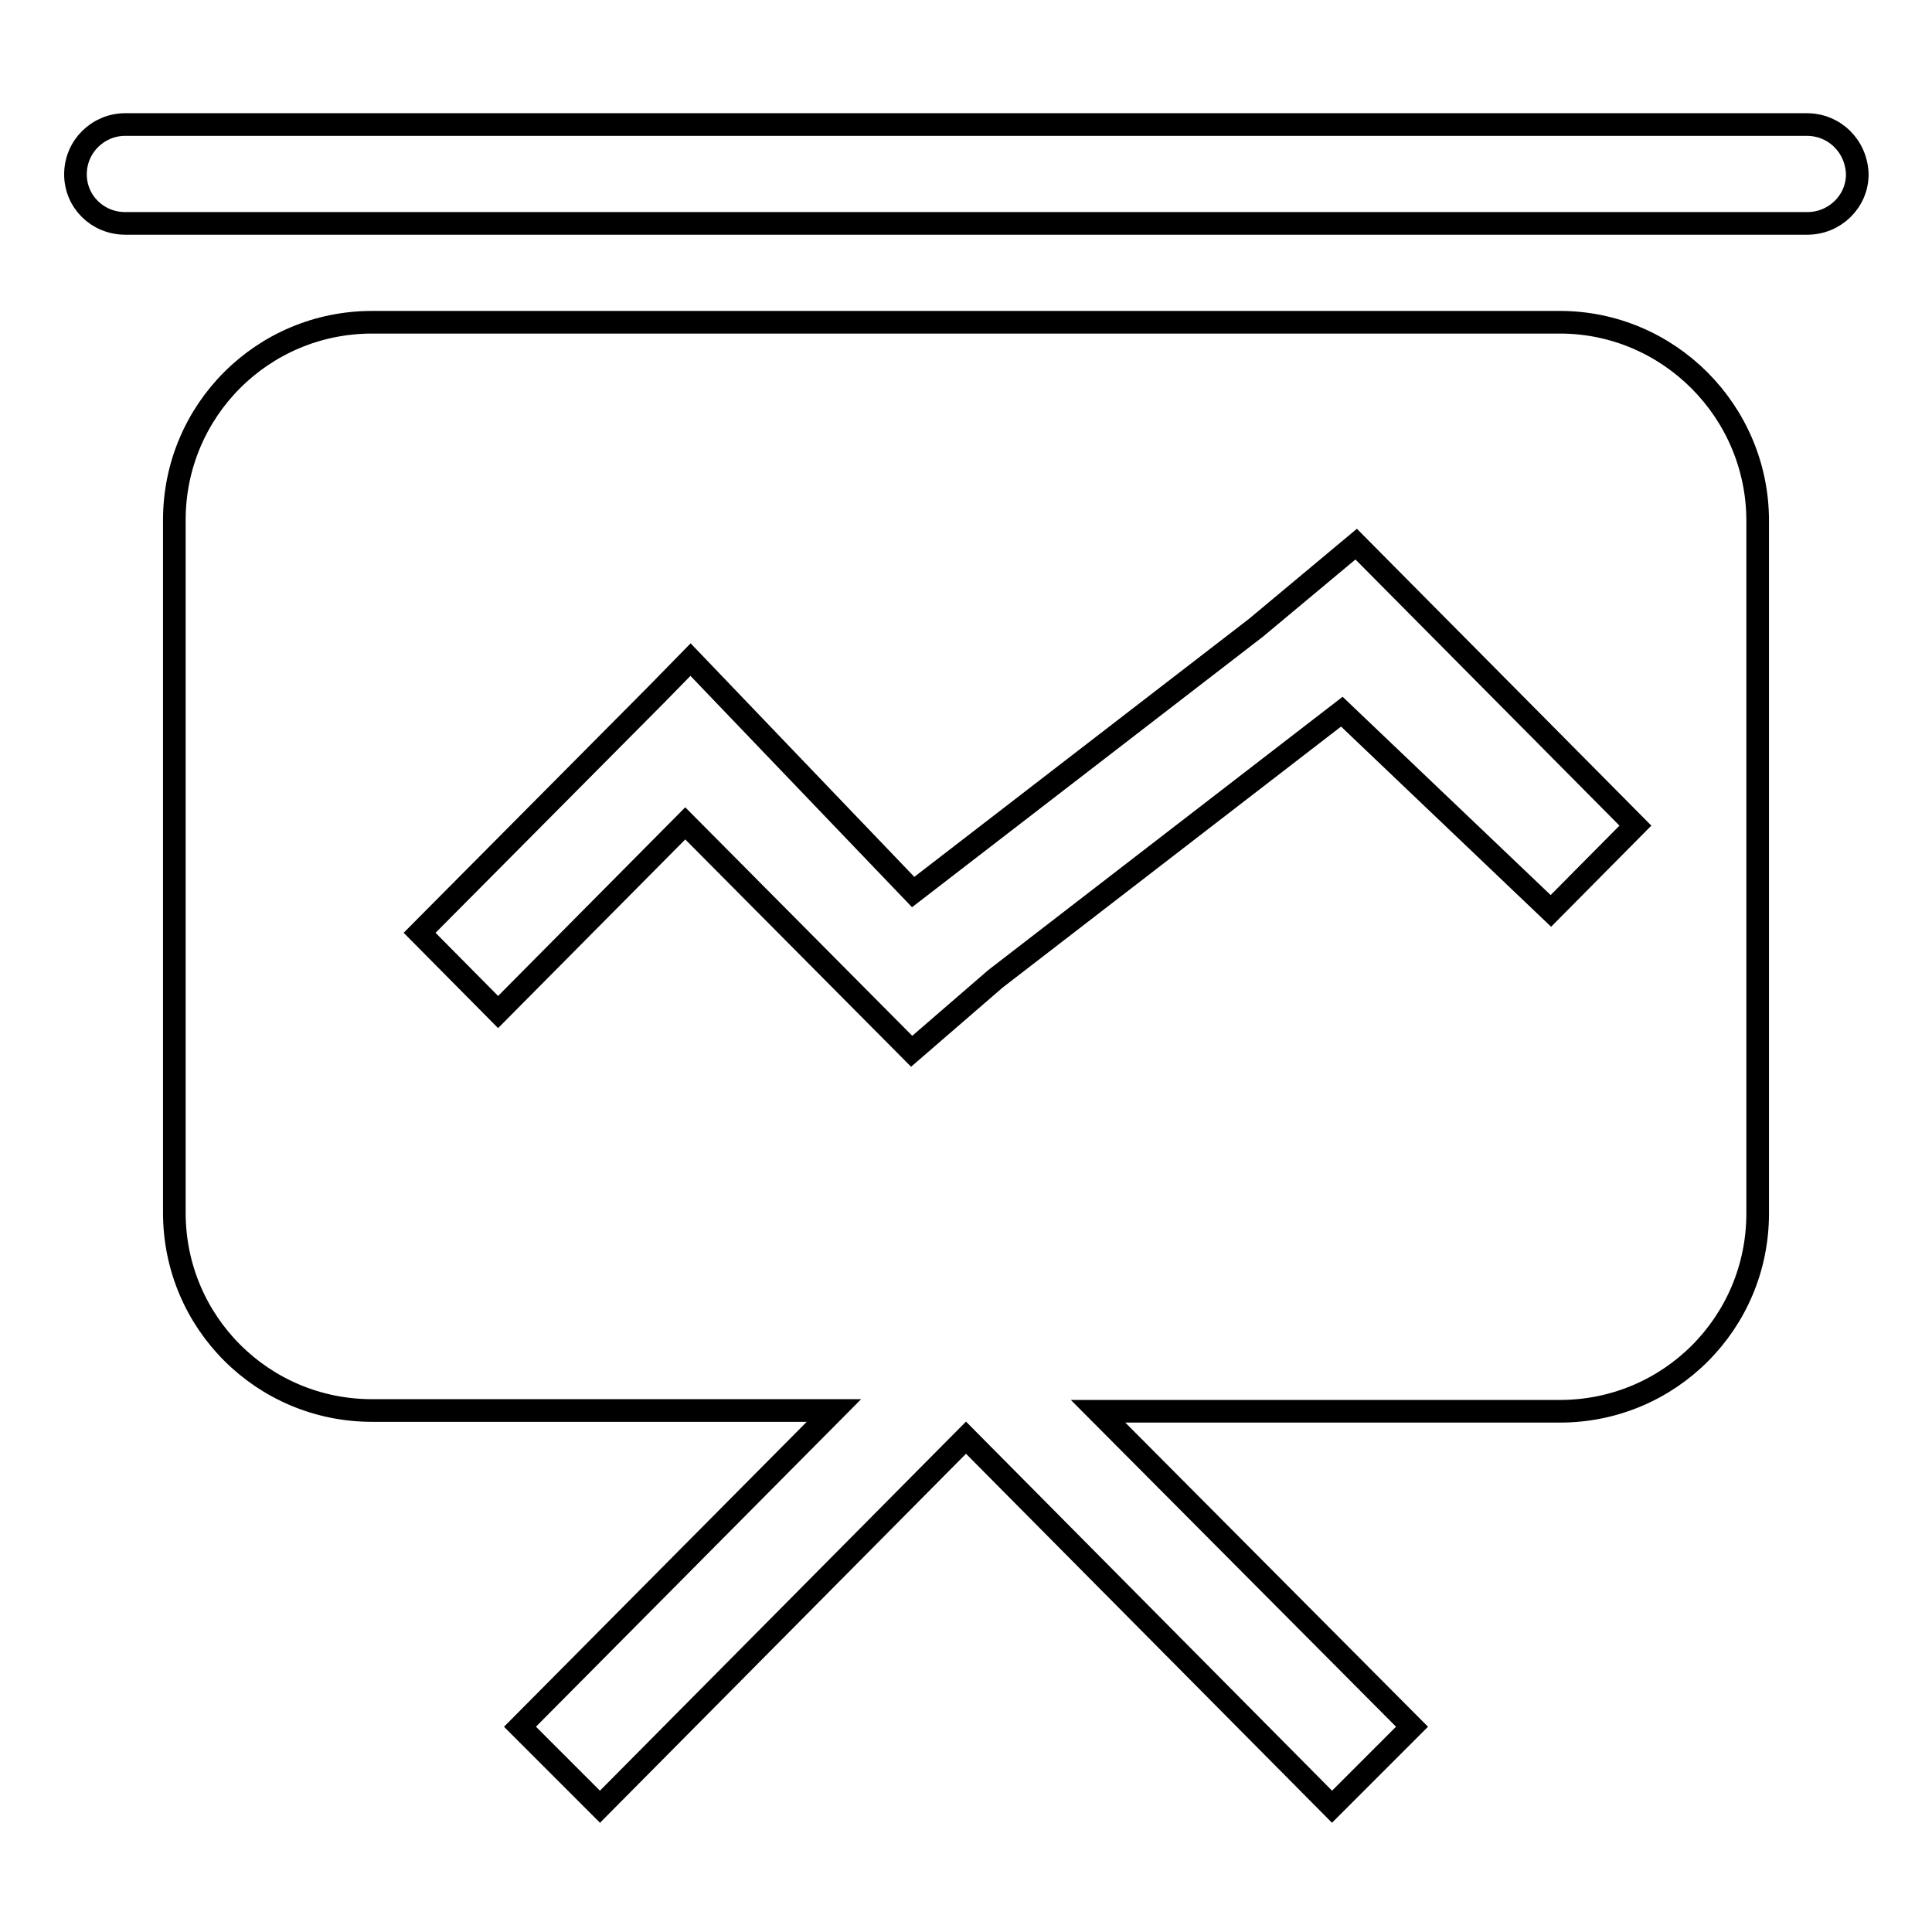 <?xml version="1.0" encoding="utf-8"?>
<!-- Svg Vector Icons : http://www.onlinewebfonts.com/icon -->
<!DOCTYPE svg PUBLIC "-//W3C//DTD SVG 1.1//EN" "http://www.w3.org/Graphics/SVG/1.1/DTD/svg11.dtd">
<svg version="1.1" xmlns="http://www.w3.org/2000/svg" xmlns:xlink="http://www.w3.org/1999/xlink" x="0px" y="0px" viewBox="0 0 256 256" enable-background="new 0 0 256 256" xml:space="preserve">
<g><g><path stroke-width="3" fill-opacity="0" stroke="#000000"  d="M206.7,42.7H49.3c-14.5,0-26.2,11.7-26.2,26.2v91.8c0,14.5,11.7,26.2,26.2,26.2h61.2l-41.6,41.9l10.6,10.6l48.5-48.9l48.5,48.9l10.6-10.6L145.5,187h61.2c14.5,0,26.2-11.7,26.2-26.2V69C232.9,54.5,221.1,42.7,206.7,42.7z M205.5,120.7l-27.7-26.4l-45.9,35.4l-11.1,9.6l-30-30.2l-24.8,25l-10.4-10.5l31.3-31.5l0,0l4.6-4.7l29.5,30.8l45.4-35l13.3-11.1l37,37.3L205.5,120.7z M239.4,16.5H16.6c-3.6,0-6.6,2.9-6.6,6.6c0,3.6,2.9,6.5,6.6,6.5h222.9c3.6,0,6.6-2.9,6.6-6.5C246,19.4,243.1,16.5,239.4,16.5z"/></g></g>
</svg>